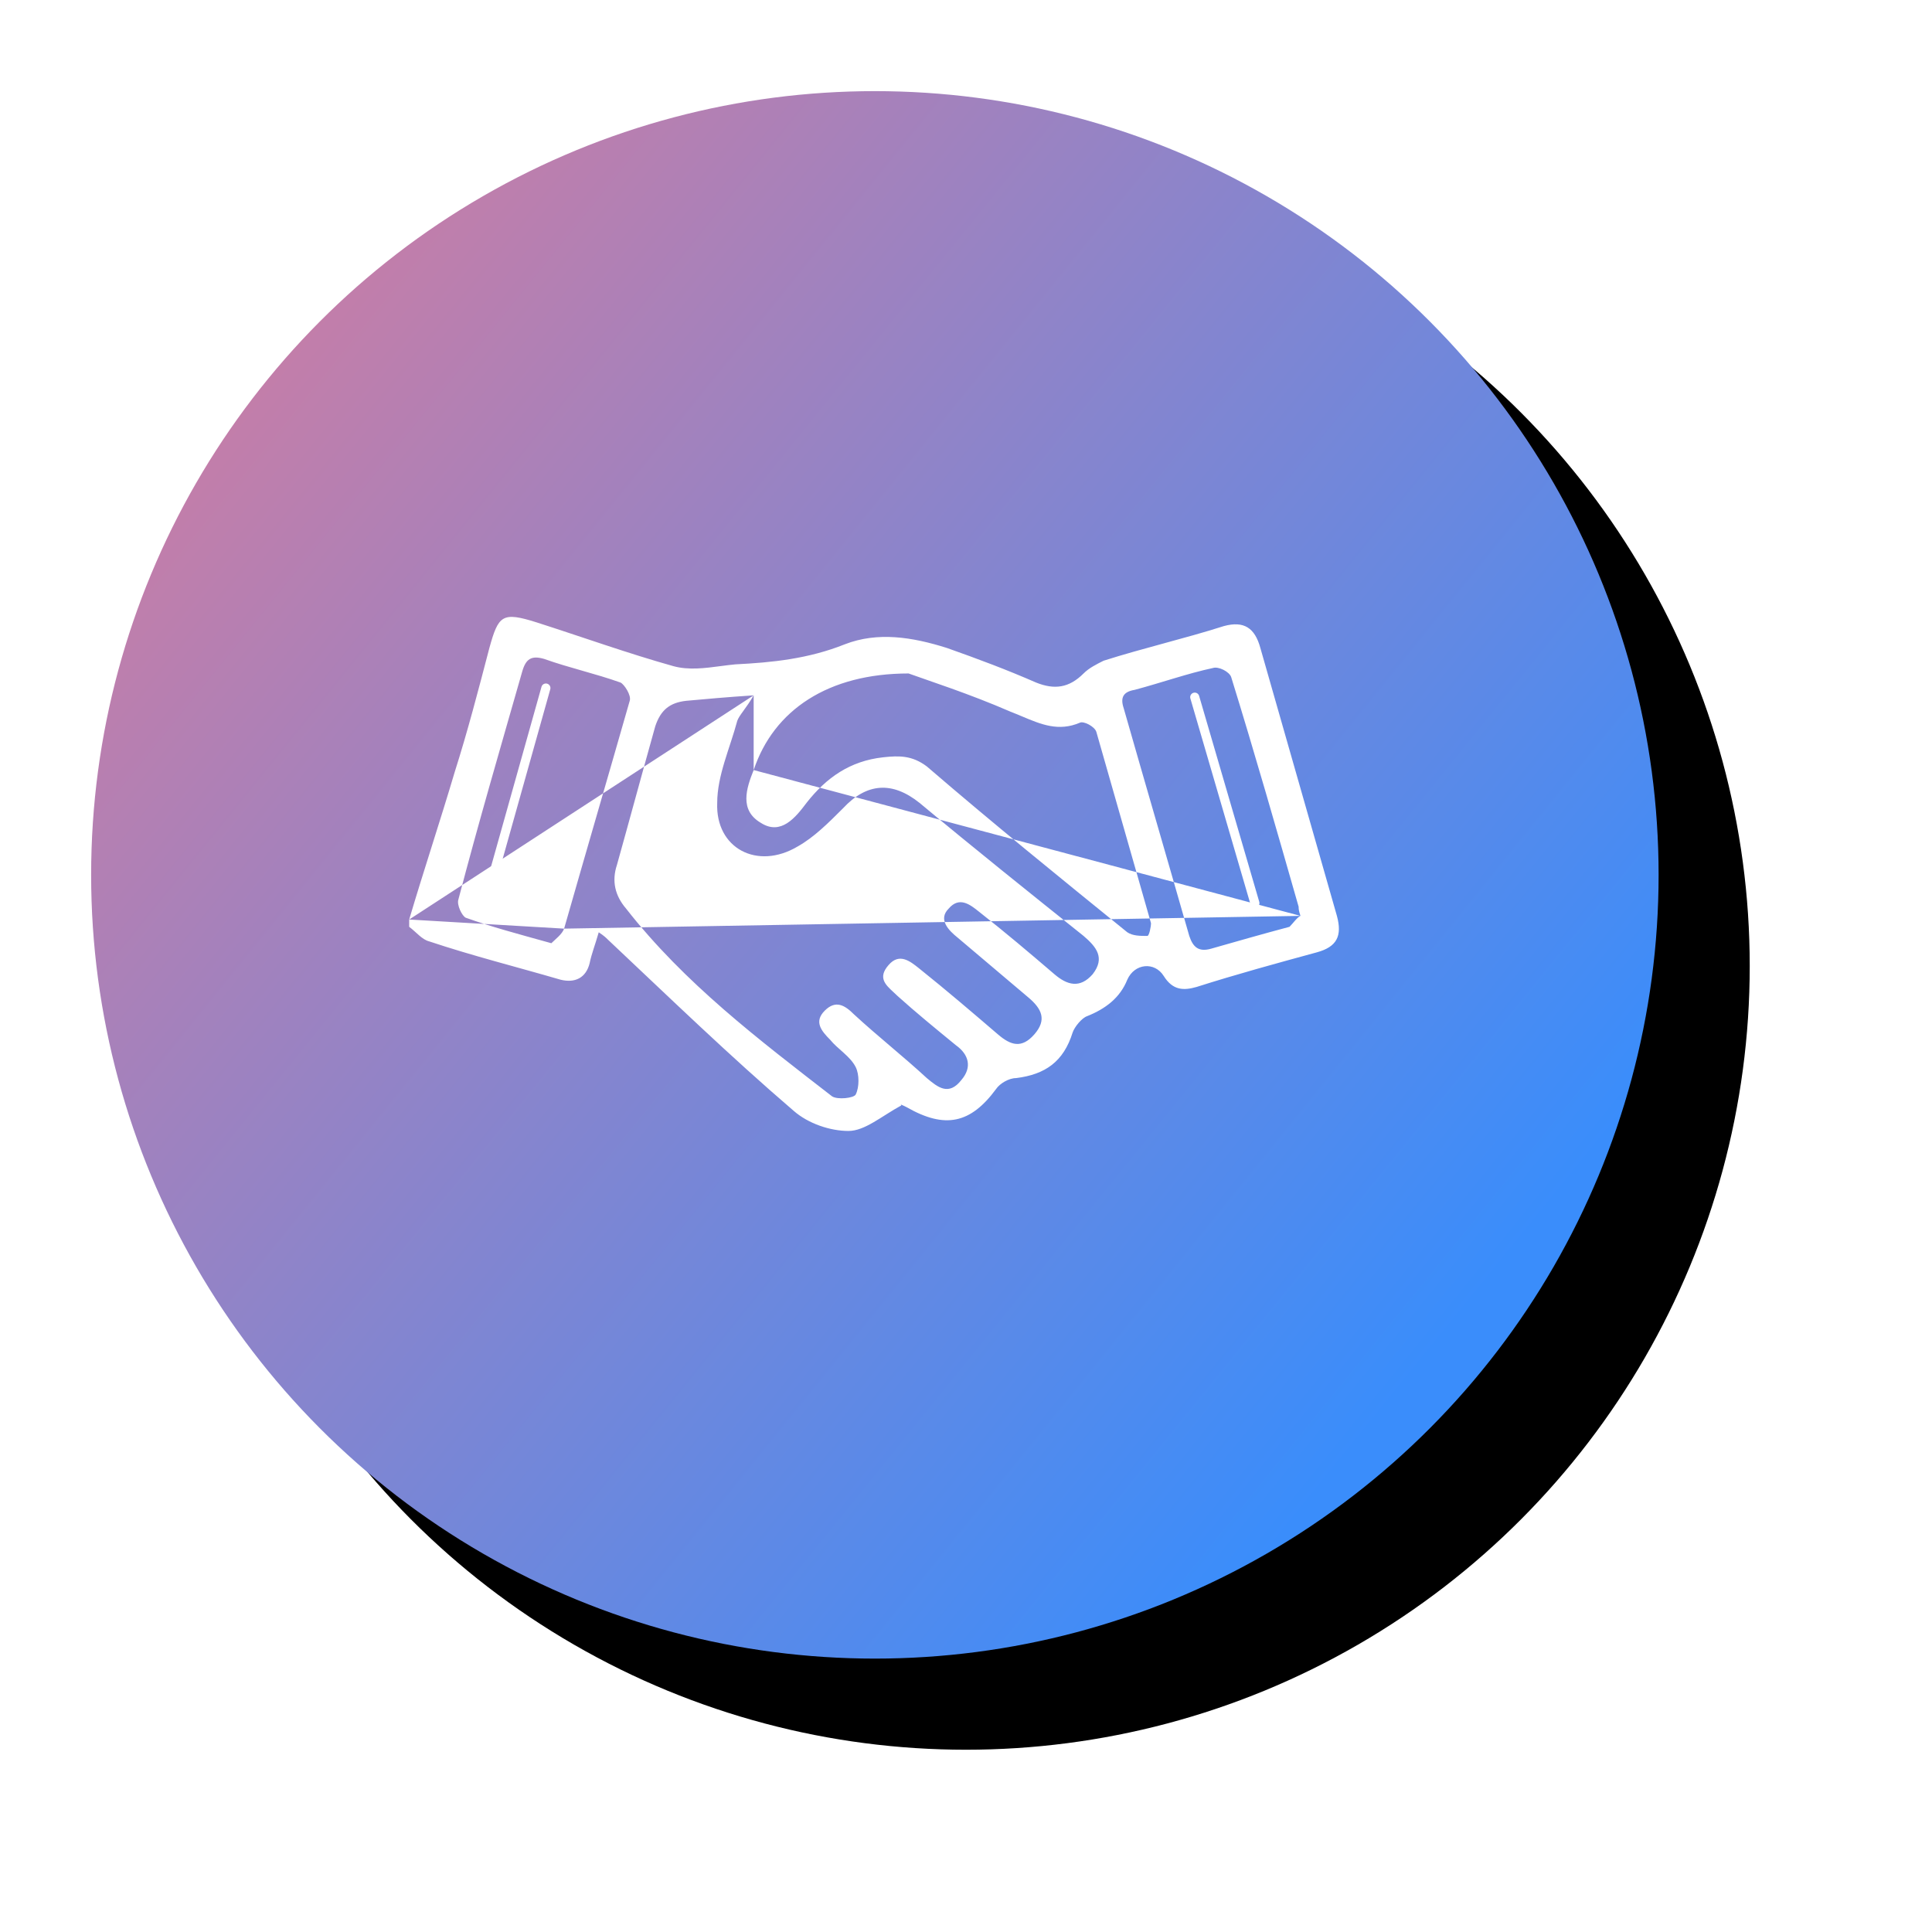 <?xml version="1.0" encoding="utf-8"?>
<svg version="1.1" xmlns="http://www.w3.org/2000/svg" xmlns:xlink="http://www.w3.org/1999/xlink" height="106" width="106">
  <defs>
    <ellipse id="ellipse-1" opacity="1" rx="43" ry="43" cx="48" cy="48"/>
    <filter id="filter-2" filterUnits="userSpaceOnUse" x="-50%" y="-50%" width="200%" height="200%">
      <feOffset in="SourceAlpha" result="shadow-1-feOffset-shadow" dx="5" dy="5"/>
      <feGaussianBlur in="shadow-1-feOffset-shadow" result="shadow-1-feGaussianBlur-shadow" stdDeviation="5"/>
      <feColorMatrix in="shadow-1-feGaussianBlur-shadow" result="shadow-1-feColorMatrix-shadow" type="matrix" values="0 0 0 0 0.831  0 0 0 0 0.937  0 0 0 0 1  0 0 0 1 0"/>
    </filter>
    <linearGradient id="linearGradient-3" x1="-0.18" y1="-0.07" x2="0.87" y2="0.78">
      <stop offset="0" stop-color="rgb(250,120,137)" stop-opacity="1"/>
      <stop offset="1" stop-color="rgb(58,141,251)" stop-opacity="1"/>
    </linearGradient>
    <rect id="rect-4" opacity="1" x="22.45" y="33.85" width="51.1" height="28.3"/>
    <mask id="mask-5" maskUnits="userSpaceOnUse" maskContentUnits="userSpaceOnUse">
      <rect opacity="1" x="0" y="0" width="106" height="106" fill="Black"/>
      <use xlink:href="#rect-4" fill="White"/>
    </mask>
    <path id="path-6" opacity="1" fill-rule="evenodd" d="M22.45,50.45 C23.25,47.75 24.15,45.05 24.95,42.35 C25.65,40.15 26.25,37.85 26.85,35.55 C27.35,33.75 27.55,33.55 29.45,34.15 C31.95,34.95 34.45,35.85 36.95,36.55 C37.784,36.778 38.676,36.66 39.538,36.546 C39.813,36.51 40.084,36.474 40.35,36.45 C42.35,36.35 44.35,36.15 46.35,35.35 C48.15,34.65 50.05,34.95 51.95,35.55 C53.65,36.15 55.25,36.75 56.85,37.45 C57.85,37.85 58.65,37.75 59.45,36.95 C59.75,36.65 60.15,36.45 60.55,36.25 C62.75,35.55 64.95,35.05 67.15,34.35 C68.25,34.05 68.85,34.45 69.15,35.55 L73.35,50.25 C73.65,51.35 73.35,51.95 72.25,52.25 C70.05,52.85 67.85,53.45 65.65,54.15 C64.95,54.35 64.35,54.35 63.85,53.55 C63.35,52.75 62.25,52.85 61.85,53.75 C61.45,54.75 60.65,55.35 59.65,55.75 C59.35,55.85 58.95,56.35 58.85,56.65 C58.35,58.25 57.35,58.95 55.75,59.15 C55.35,59.15 54.85,59.45 54.65,59.75 C53.25,61.65 51.85,61.95 49.75,60.75 C49.55,60.65 49.35,60.55 49.45,60.65 C48.35,61.25 47.45,62.05 46.55,62.05 C45.55,62.05 44.35,61.65 43.55,60.95 C40.05,57.95 36.75,54.75 33.35,51.55 C33.25,51.45 33.15,51.35 32.85,51.15 C32.65,51.85 32.45,52.35 32.35,52.85 C32.15,53.65 31.55,53.95 30.75,53.75 C28.35,53.05 25.95,52.45 23.55,51.65 C23.15,51.55 22.85,51.15 22.45,50.85 L22.45,50.45 L30.95,50.95 C30.85,51.25 30.45,51.55 30.25,51.75 C28.45,51.25 26.95,50.85 25.55,50.35 C25.35,50.25 25.05,49.65 25.15,49.35 C26.25,45.15 27.45,41.05 28.65,36.85 C28.85,36.15 29.15,35.95 29.85,36.15 C31.25,36.65 32.65,36.95 34.05,37.45 C34.25,37.55 34.65,38.15 34.55,38.45 C33.35,42.65 32.15,46.75 30.95,50.95 L71.35,50.25 C71.25,49.95 71.25,49.85 71.25,49.75 C70.05,45.55 68.85,41.35 67.55,37.15 C67.45,36.85 66.85,36.55 66.55,36.65 C65.15,36.95 63.75,37.45 62.25,37.85 C61.65,37.95 61.45,38.25 61.65,38.85 C62.85,43.05 64.05,47.15 65.25,51.35 C65.45,51.95 65.75,52.25 66.45,52.05 C67.85,51.65 69.25,51.25 70.75,50.85 C70.95,50.65 71.15,50.35 71.35,50.25 L41.35,42.25 C42.45,38.95 45.45,36.95 49.85,36.95 C50.95,37.35 53.15,38.05 55.45,39.05 C55.666,39.133 55.876,39.222 56.084,39.309 C57.124,39.747 58.083,40.15 59.25,39.65 C59.45,39.55 60.05,39.85 60.15,40.15 L63.15,50.65 C63.15,50.85 63.05,51.35 62.95,51.35 C62.55,51.35 62.15,51.35 61.85,51.15 C58.15,48.15 54.45,45.15 50.85,42.05 C50.05,41.45 49.35,41.45 48.45,41.55 C46.65,41.75 45.35,42.65 44.25,44.05 C43.65,44.85 42.85,45.85 41.75,45.15 C40.55,44.45 40.95,43.25 41.35,42.25 L41.35,38.15 C39.85,38.25 38.75,38.35 37.65,38.45 C36.75,38.55 36.25,38.95 35.95,39.85 C35.25,42.35 34.55,44.95 33.85,47.45 C33.55,48.35 33.75,49.15 34.35,49.85 C37.55,53.95 41.65,57.05 45.65,60.15 C45.95,60.35 46.85,60.25 46.95,60.05 C47.15,59.65 47.15,58.95 46.95,58.55 C46.65,57.95 45.95,57.55 45.55,57.05 C45.05,56.55 44.65,56.05 45.25,55.45 C45.85,54.85 46.35,55.15 46.85,55.65 C48.15,56.85 49.55,57.95 50.85,59.15 C51.45,59.65 52.05,60.15 52.75,59.25 C53.35,58.55 53.15,57.85 52.45,57.35 C51.35,56.45 50.25,55.55 49.25,54.65 C49.178,54.578 49.102,54.508 49.026,54.439 C48.577,54.026 48.151,53.635 48.75,52.95 C49.34,52.261 49.93,52.734 50.425,53.13 L50.45,53.15 C51.95,54.35 53.35,55.55 54.75,56.75 C55.45,57.35 56.05,57.55 56.75,56.75 C57.45,55.95 57.15,55.35 56.45,54.75 L52.55,51.45 C52.05,51.05 51.45,50.45 52.05,49.85 C52.64,49.161 53.23,49.634 53.725,50.03 L53.75,50.05 C55.15,51.15 56.45,52.25 57.85,53.45 C58.55,54.05 59.25,54.25 59.95,53.45 C60.65,52.55 60.15,51.95 59.45,51.35 C56.45,48.95 53.45,46.55 50.45,44.05 C48.95,42.85 47.55,42.95 46.25,44.35 C45.45,45.15 44.65,45.95 43.75,46.45 C41.55,47.75 39.25,46.55 39.35,44.05 C39.35,42.55 40.05,41.05 40.45,39.55 C40.55,39.25 40.95,38.85 41.35,38.15 L22.45,50.45Z"/>
    <path id="path-7" opacity="1" fill-rule="evenodd" d="M65.55,38.25 L68.85,49.55 "/>
    <path id="path-8" opacity="1" fill-rule="evenodd" d="M29.95,37.75 L26.75,49.15 "/>
  </defs>
  <g opacity="1">
    <g opacity="1">
      <use xlink:href="#ellipse-1" fill="black" filter="url(#filter-2)" stroke="black" stroke-opacity="0" stroke-width="0"/>
      <use xlink:href="#ellipse-1" fill="url(#linearGradient-3)" fill-opacity="1"/>
    </g>
    <g opacity="1">
      <g/>
      <g mask="url(#mask-5)">
        <g opacity="1">
          <g opacity="1">
            <use xlink:href="#path-6" fill="rgb(255,255,255)" fill-opacity="1"/>
          </g>
          <g opacity="1">
            <use xlink:href="#path-7" fill-opacity="0" stroke="rgb(255,255,255)" stroke-opacity="1" stroke-width="0.5" stroke-linecap="round" stroke-linejoin="miter"/>
          </g>
          <g opacity="1">
            <use xlink:href="#path-8" fill-opacity="0" stroke="rgb(255,255,255)" stroke-opacity="1" stroke-width="0.5" stroke-linecap="round" stroke-linejoin="miter"/>
          </g>
        </g>
      </g>
    </g>
  </g>
</svg>